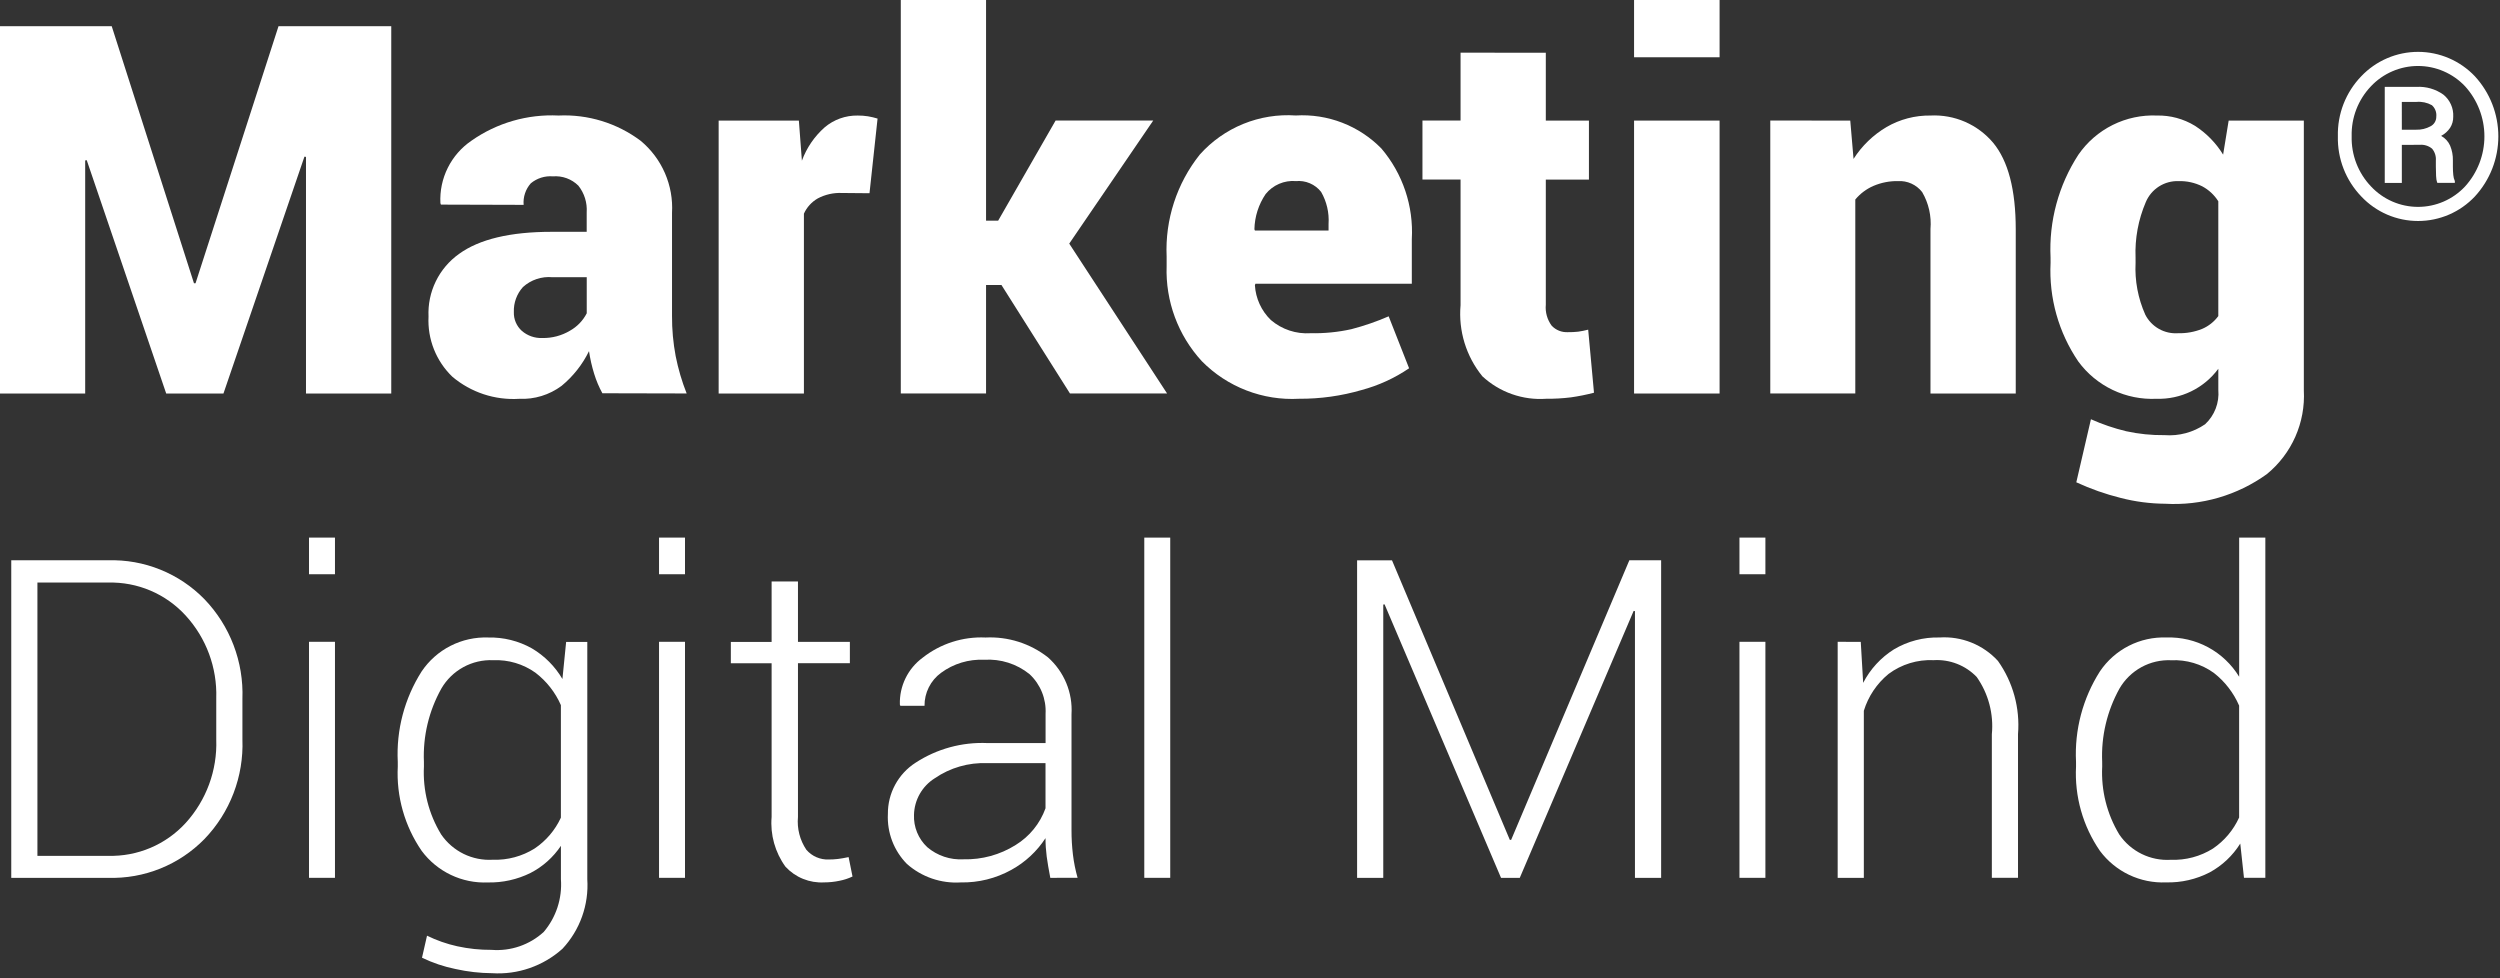 <svg width="161" height="63" viewBox="0 0 161 63" fill="none" xmlns="http://www.w3.org/2000/svg">
<rect x="0" y="0" width="161" height="63" fill="#333333" stroke="none"/>
<g clip-path="url(#clip0)">
<path d="M12.492 18.243H12.592L17.936 1.689H25.197V25.342H19.706V10.104L19.606 10.088L14.391 25.342H10.703L5.586 10.316L5.486 10.332V25.342H-0.005V1.689H7.195L12.492 18.243Z" fill="white"/>
<path d="M38.793 25.326C38.575 24.928 38.398 24.509 38.265 24.075C38.116 23.597 38.005 23.108 37.932 22.613C37.511 23.475 36.909 24.237 36.169 24.847C35.381 25.434 34.414 25.73 33.432 25.684C31.869 25.781 30.329 25.272 29.132 24.262C28.614 23.764 28.209 23.16 27.944 22.492C27.679 21.823 27.561 21.106 27.597 20.388C27.561 19.604 27.721 18.824 28.065 18.119C28.409 17.413 28.924 16.806 29.563 16.351C30.873 15.403 32.861 14.929 35.525 14.929H37.783V13.679C37.825 13.058 37.634 12.444 37.247 11.957C37.033 11.745 36.776 11.581 36.492 11.477C36.209 11.374 35.907 11.333 35.606 11.357C35.092 11.315 34.583 11.476 34.185 11.804C34.018 11.992 33.89 12.212 33.811 12.451C33.731 12.69 33.701 12.942 33.722 13.193L28.394 13.177L28.362 13.077C28.323 12.291 28.487 11.508 28.839 10.804C29.19 10.1 29.717 9.498 30.368 9.056C32.004 7.91 33.974 7.342 35.968 7.44C37.866 7.352 39.735 7.926 41.256 9.065C41.934 9.627 42.47 10.34 42.821 11.147C43.172 11.954 43.329 12.832 43.278 13.711V20.339C43.273 21.211 43.352 22.082 43.514 22.939C43.677 23.759 43.913 24.562 44.221 25.339L38.793 25.326ZM34.927 21.768C35.552 21.78 36.169 21.617 36.706 21.297C37.168 21.038 37.544 20.648 37.786 20.176V17.853H35.577C35.234 17.821 34.888 17.861 34.56 17.97C34.233 18.079 33.932 18.255 33.677 18.487C33.281 18.927 33.071 19.503 33.092 20.095C33.084 20.322 33.125 20.548 33.214 20.757C33.302 20.966 33.435 21.153 33.603 21.305C33.969 21.623 34.443 21.788 34.927 21.768V21.768Z" fill="white"/>
<path d="M55.996 12.444L54.209 12.428C53.673 12.406 53.141 12.527 52.666 12.777C52.272 13.002 51.959 13.346 51.772 13.76V25.343H46.281V7.766H51.447L51.642 10.349C51.944 9.524 52.447 8.787 53.104 8.205C53.697 7.7 54.454 7.429 55.232 7.441C55.455 7.439 55.678 7.455 55.898 7.49C56.107 7.526 56.313 7.574 56.515 7.636L55.996 12.444Z" fill="white"/>
<path d="M64.493 18.353H63.502V25.338H58.011V-0.004H63.502V14.21H64.282L67.982 7.761H74.269L68.859 15.689L75.159 25.338H68.905L64.493 18.353Z" fill="white"/>
<path d="M83.659 25.68C82.503 25.744 81.347 25.561 80.267 25.143C79.187 24.726 78.209 24.084 77.396 23.259C75.866 21.595 75.052 19.395 75.131 17.135V16.518C75.026 14.144 75.785 11.813 77.266 9.955C78.037 9.092 78.994 8.417 80.065 7.98C81.137 7.544 82.293 7.358 83.448 7.437C84.466 7.376 85.485 7.535 86.436 7.902C87.388 8.269 88.249 8.836 88.963 9.565C90.34 11.186 91.04 13.274 90.921 15.397V18.272H80.849L80.816 18.372C80.867 19.218 81.232 20.015 81.839 20.606C82.549 21.216 83.471 21.522 84.406 21.459C85.287 21.477 86.168 21.39 87.029 21.199C87.85 20.985 88.652 20.709 89.43 20.371L90.746 23.717C89.813 24.352 88.781 24.825 87.692 25.117C86.382 25.499 85.023 25.689 83.659 25.68ZM83.448 11.661C83.08 11.632 82.712 11.694 82.374 11.839C82.035 11.985 81.738 12.211 81.507 12.498C81.052 13.168 80.801 13.955 80.784 14.764L80.816 14.845H85.559V14.423C85.607 13.703 85.44 12.986 85.081 12.36C84.89 12.116 84.64 11.924 84.355 11.803C84.07 11.681 83.759 11.633 83.451 11.664L83.448 11.661Z" fill="white"/>
<path d="M99.55 3.395V7.765H102.327V11.565H99.55V19.622C99.506 20.106 99.641 20.589 99.931 20.978C100.063 21.117 100.224 21.226 100.402 21.298C100.58 21.369 100.771 21.401 100.962 21.392C101.188 21.395 101.413 21.384 101.636 21.36C101.853 21.329 102.067 21.285 102.279 21.23L102.653 25.291C102.161 25.42 101.662 25.52 101.158 25.591C100.636 25.655 100.109 25.685 99.582 25.68C98.834 25.734 98.082 25.633 97.374 25.384C96.665 25.136 96.016 24.744 95.465 24.234C94.419 22.948 93.915 21.305 94.06 19.653V11.563H91.606V7.763H94.06V3.393L99.55 3.395Z" fill="white"/>
<path d="M110.741 3.688H105.234V0H110.741V3.688ZM110.741 25.343H105.234V7.766H110.741V25.343Z" fill="white"/>
<path d="M119.157 7.765L119.368 10.234C119.906 9.391 120.635 8.687 121.496 8.179C122.354 7.682 123.331 7.427 124.323 7.44C125.085 7.402 125.847 7.54 126.547 7.844C127.247 8.149 127.867 8.611 128.36 9.195C129.328 10.365 129.813 12.222 129.814 14.767V25.342H124.323V14.75C124.394 13.92 124.207 13.089 123.787 12.37C123.604 12.134 123.366 11.947 123.094 11.823C122.822 11.7 122.525 11.645 122.227 11.663C121.686 11.654 121.149 11.759 120.651 11.972C120.197 12.168 119.796 12.469 119.481 12.849V25.341H114.006V7.764L119.157 7.765Z" fill="white"/>
<path d="M132.056 16.586C131.944 14.243 132.572 11.924 133.851 9.958C134.413 9.145 135.172 8.488 136.057 8.047C136.942 7.607 137.924 7.398 138.912 7.44C139.77 7.423 140.615 7.651 141.349 8.098C142.088 8.572 142.71 9.208 143.169 9.958L143.526 7.765H148.367V25.147C148.421 26.168 148.234 27.188 147.82 28.124C147.407 29.059 146.778 29.884 145.987 30.532C144.086 31.902 141.771 32.576 139.432 32.441C138.467 32.434 137.507 32.308 136.573 32.067C135.59 31.822 134.633 31.485 133.714 31.06L134.656 26.999C135.386 27.325 136.144 27.583 136.922 27.771C137.735 27.949 138.567 28.033 139.4 28.023C140.323 28.093 141.243 27.846 142.007 27.323C142.308 27.044 142.541 26.7 142.689 26.317C142.837 25.934 142.895 25.523 142.86 25.114V23.749C142.402 24.369 141.801 24.869 141.108 25.205C140.414 25.542 139.65 25.706 138.88 25.682C137.907 25.727 136.939 25.532 136.061 25.114C135.182 24.695 134.42 24.066 133.844 23.282C132.573 21.415 131.946 19.185 132.057 16.93L132.056 16.586ZM137.531 16.927C137.474 18.073 137.688 19.217 138.156 20.265C138.352 20.65 138.659 20.969 139.036 21.182C139.413 21.394 139.844 21.49 140.276 21.459C140.801 21.472 141.324 21.378 141.812 21.183C142.229 21.007 142.591 20.72 142.859 20.355V12.964C142.603 12.556 142.244 12.222 141.819 11.997C141.35 11.764 140.831 11.65 140.308 11.664C139.858 11.647 139.414 11.768 139.035 12.01C138.657 12.252 138.361 12.605 138.187 13.02C137.706 14.145 137.481 15.363 137.53 16.586L137.531 16.927Z" fill="white"/>
<path d="M150.559 8.775C150.542 8.064 150.666 7.355 150.924 6.692C151.183 6.029 151.571 5.423 152.065 4.911C152.536 4.415 153.104 4.02 153.733 3.749C154.361 3.479 155.039 3.34 155.723 3.34C156.408 3.34 157.085 3.479 157.714 3.749C158.343 4.02 158.91 4.415 159.381 4.911C160.353 5.966 160.893 7.348 160.893 8.782C160.893 10.217 160.353 11.599 159.381 12.653C158.911 13.152 158.345 13.549 157.716 13.821C157.087 14.092 156.409 14.232 155.725 14.232C155.04 14.232 154.362 14.092 153.733 13.821C153.104 13.549 152.538 13.152 152.068 12.653C151.573 12.139 151.184 11.531 150.925 10.866C150.666 10.2 150.542 9.489 150.559 8.775ZM151.447 8.775C151.432 9.37 151.534 9.962 151.748 10.517C151.963 11.072 152.284 11.579 152.695 12.009C153.083 12.424 153.552 12.754 154.072 12.98C154.593 13.206 155.155 13.323 155.722 13.323C156.29 13.323 156.851 13.206 157.372 12.98C157.893 12.754 158.361 12.424 158.749 12.009C159.551 11.126 159.996 9.976 159.996 8.782C159.996 7.589 159.551 6.439 158.749 5.555C158.36 5.143 157.89 4.814 157.37 4.59C156.849 4.365 156.287 4.249 155.72 4.249C155.153 4.249 154.592 4.365 154.071 4.59C153.55 4.814 153.08 5.143 152.691 5.555C152.282 5.984 151.961 6.488 151.747 7.041C151.534 7.594 151.432 8.183 151.447 8.775V8.775ZM154.678 9.328V11.78H153.578V5.595H155.623C156.241 5.56 156.852 5.736 157.355 6.095C157.565 6.265 157.732 6.482 157.842 6.729C157.953 6.975 158.002 7.245 157.988 7.514C157.993 7.768 157.924 8.017 157.788 8.231C157.641 8.45 157.442 8.628 157.209 8.751C157.466 8.891 157.67 9.112 157.788 9.38C157.913 9.681 157.974 10.005 157.966 10.33V10.738C157.965 10.917 157.974 11.096 157.992 11.273C158.003 11.408 158.037 11.539 158.092 11.662V11.778H156.964C156.912 11.635 156.886 11.484 156.884 11.331C156.874 11.131 156.869 10.931 156.869 10.731V10.338C156.892 10.062 156.804 9.787 156.625 9.574C156.515 9.482 156.387 9.413 156.25 9.371C156.113 9.328 155.968 9.314 155.825 9.327L154.678 9.328ZM154.678 8.353H155.609C155.927 8.363 156.243 8.288 156.522 8.135C156.637 8.077 156.733 7.987 156.8 7.876C156.866 7.766 156.9 7.638 156.897 7.509C156.912 7.373 156.894 7.235 156.844 7.107C156.795 6.98 156.716 6.865 156.613 6.774C156.312 6.606 155.967 6.533 155.623 6.563H154.677L154.678 8.353Z" fill="white"/>
<path d="M0.725 56.533V36.083H6.961C8.111 36.048 9.256 36.252 10.323 36.683C11.39 37.113 12.356 37.76 13.161 38.583C13.98 39.433 14.619 40.44 15.04 41.543C15.461 42.646 15.655 43.822 15.612 45.002V47.628C15.656 48.807 15.461 49.982 15.04 51.084C14.619 52.186 13.98 53.191 13.161 54.04C12.355 54.861 11.389 55.507 10.322 55.936C9.255 56.365 8.11 56.568 6.961 56.533H0.725ZM2.41 37.516V55.116H6.961C7.897 55.142 8.829 54.967 9.692 54.601C10.555 54.235 11.329 53.687 11.961 52.995C13.29 51.531 13.996 49.606 13.927 47.63V44.961C13.99 42.997 13.282 41.086 11.954 39.638C11.322 38.947 10.549 38.4 9.688 38.034C8.826 37.668 7.896 37.492 6.961 37.517L2.41 37.516Z" fill="white"/>
<path d="M21.572 36.981H19.9V34.621H21.572V36.981ZM21.572 56.532H19.9V41.332H21.572V56.532Z" fill="white"/>
<path d="M25.616 49.061C25.513 47.008 26.051 44.974 27.154 43.239C27.625 42.54 28.265 41.973 29.016 41.591C29.767 41.209 30.603 41.024 31.445 41.055C32.427 41.033 33.397 41.274 34.254 41.755C35.066 42.235 35.743 42.914 36.22 43.728L36.459 41.34H37.822V56.621C37.875 57.438 37.76 58.256 37.485 59.026C37.21 59.797 36.78 60.503 36.222 61.101C35.609 61.652 34.891 62.074 34.112 62.344C33.334 62.615 32.509 62.727 31.686 62.674C30.899 62.668 30.115 62.578 29.347 62.407C28.596 62.256 27.867 62.01 27.177 61.677L27.5 60.258C28.119 60.562 28.772 60.79 29.445 60.939C30.172 61.098 30.913 61.176 31.657 61.171C32.266 61.219 32.878 61.141 33.455 60.943C34.032 60.745 34.563 60.431 35.014 60.019C35.816 59.075 36.214 57.854 36.123 56.619V54.47C35.629 55.21 34.955 55.812 34.164 56.219C33.311 56.641 32.369 56.85 31.418 56.83C30.595 56.865 29.777 56.697 29.033 56.342C28.29 55.987 27.645 55.456 27.155 54.794C26.059 53.2 25.518 51.29 25.617 49.358L25.616 49.061ZM27.301 49.356C27.222 50.895 27.609 52.422 28.411 53.738C28.778 54.274 29.277 54.706 29.861 54.992C30.444 55.277 31.092 55.406 31.74 55.367C32.688 55.4 33.625 55.148 34.429 54.644C35.165 54.15 35.75 53.462 36.121 52.657V45.41C35.761 44.588 35.198 43.87 34.485 43.324C33.694 42.76 32.738 42.476 31.767 42.517C31.096 42.487 30.43 42.641 29.84 42.963C29.251 43.285 28.761 43.762 28.424 44.343C27.619 45.782 27.23 47.415 27.3 49.062L27.301 49.356Z" fill="white"/>
<path d="M44.114 36.981H42.442V34.621H44.114V36.981ZM44.114 56.532H42.442V41.332H44.114V56.532Z" fill="white"/>
<path d="M51.389 37.445V41.336H54.732V42.712H51.389V52.612C51.32 53.358 51.511 54.105 51.93 54.726C52.108 54.932 52.329 55.095 52.578 55.203C52.828 55.311 53.098 55.362 53.369 55.351C53.57 55.352 53.77 55.34 53.969 55.316C54.161 55.293 54.388 55.253 54.65 55.197L54.902 56.447C54.637 56.573 54.356 56.666 54.067 56.721C53.742 56.791 53.41 56.826 53.077 56.826C52.613 56.852 52.149 56.775 51.718 56.6C51.286 56.426 50.899 56.157 50.584 55.815C49.913 54.89 49.596 53.754 49.692 52.615V42.715H47.066V41.339H49.692V37.448L51.389 37.445Z" fill="white"/>
<path d="M67.639 56.533C67.536 56 67.459 55.541 67.407 55.157C67.356 54.766 67.33 54.372 67.331 53.977C66.777 54.829 66.021 55.531 65.13 56.02C64.134 56.571 63.01 56.85 61.872 56.828C61.245 56.867 60.617 56.783 60.022 56.579C59.428 56.375 58.88 56.057 58.409 55.641C57.992 55.219 57.667 54.714 57.455 54.159C57.244 53.604 57.15 53.011 57.18 52.418C57.174 51.762 57.334 51.115 57.647 50.538C57.959 49.961 58.412 49.472 58.964 49.118C60.339 48.222 61.96 47.78 63.599 47.854H67.335V45.972C67.361 45.497 67.281 45.021 67.103 44.58C66.925 44.138 66.652 43.741 66.303 43.416C65.482 42.753 64.442 42.422 63.388 42.489C62.39 42.441 61.405 42.739 60.601 43.332C60.268 43.576 59.998 43.896 59.814 44.265C59.63 44.633 59.535 45.041 59.539 45.453H57.98L57.952 45.369C57.934 44.786 58.058 44.206 58.314 43.681C58.569 43.157 58.949 42.702 59.419 42.356C60.57 41.45 62.008 40.989 63.471 41.056C64.921 40.985 66.347 41.439 67.489 42.334C68.003 42.79 68.407 43.357 68.67 43.992C68.933 44.627 69.047 45.314 69.005 46V53.472C69.004 53.993 69.035 54.514 69.096 55.031C69.157 55.538 69.258 56.04 69.397 56.531L67.639 56.533ZM62.05 55.339C63.235 55.369 64.402 55.049 65.406 54.419C66.298 53.872 66.977 53.038 67.331 52.053V49.146H63.581C62.377 49.098 61.189 49.44 60.196 50.122C59.796 50.373 59.465 50.72 59.232 51.131C58.999 51.541 58.872 52.003 58.861 52.475C58.846 52.862 58.913 53.248 59.06 53.607C59.207 53.966 59.429 54.289 59.711 54.554C60.36 55.108 61.198 55.389 62.05 55.339V55.339Z" fill="white"/>
<path d="M75.363 56.532H73.692V34.622H75.363V56.532Z" fill="white"/>
<path d="M97.233 54.089H97.317L104.929 36.083H106.977V56.533H105.291V39.356L105.207 39.342L97.874 56.533H96.666L89.166 38.92L89.082 38.934V56.534H87.397V36.084H89.644L97.233 54.089Z" fill="white"/>
<path d="M113.692 36.981H112.021V34.621H113.692V36.981ZM113.692 56.532H112.021V41.332H113.692V56.532Z" fill="white"/>
<path d="M119.833 41.336L119.988 43.976C120.443 43.093 121.127 42.349 121.968 41.82C122.854 41.293 123.872 41.027 124.904 41.054C125.604 41.008 126.306 41.119 126.958 41.381C127.609 41.642 128.194 42.047 128.668 42.564C129.639 43.934 130.096 45.602 129.96 47.276V56.532H128.275V47.29C128.401 45.982 128.055 44.671 127.299 43.596C126.942 43.226 126.51 42.937 126.031 42.751C125.552 42.564 125.038 42.483 124.525 42.515C123.485 42.466 122.46 42.779 121.625 43.4C120.871 44.017 120.317 44.843 120.031 45.774V56.533H118.346V41.333L119.833 41.336Z" fill="white"/>
<path d="M133.696 49.06C133.593 47.007 134.13 44.973 135.234 43.238C135.704 42.539 136.345 41.972 137.096 41.59C137.847 41.207 138.683 41.023 139.525 41.054C140.458 41.024 141.383 41.242 142.205 41.686C143.027 42.13 143.716 42.785 144.202 43.582V34.621H145.888V56.531H144.512L144.273 54.326C143.788 55.103 143.111 55.742 142.307 56.18C141.44 56.628 140.474 56.85 139.498 56.826C138.676 56.861 137.858 56.694 137.115 56.341C136.372 55.987 135.726 55.457 135.235 54.797C134.137 53.202 133.596 51.288 133.697 49.354L133.696 49.06ZM135.382 49.36C135.303 50.898 135.686 52.424 136.482 53.742C136.847 54.278 137.345 54.711 137.927 54.996C138.51 55.282 139.157 55.411 139.804 55.371C140.76 55.407 141.704 55.155 142.515 54.647C143.25 54.148 143.833 53.456 144.2 52.647V45.442C143.842 44.614 143.282 43.89 142.571 43.335C141.776 42.763 140.811 42.476 139.832 42.52C139.163 42.489 138.498 42.642 137.91 42.963C137.322 43.284 136.833 43.76 136.497 44.339C135.695 45.781 135.308 47.417 135.38 49.065L135.382 49.36Z" fill="white"/>
</g>
<defs>
<clipPath id="clip0">
<rect width="160.892" height="62.67" fill="white"/>
</clipPath>
</defs>
</svg>
